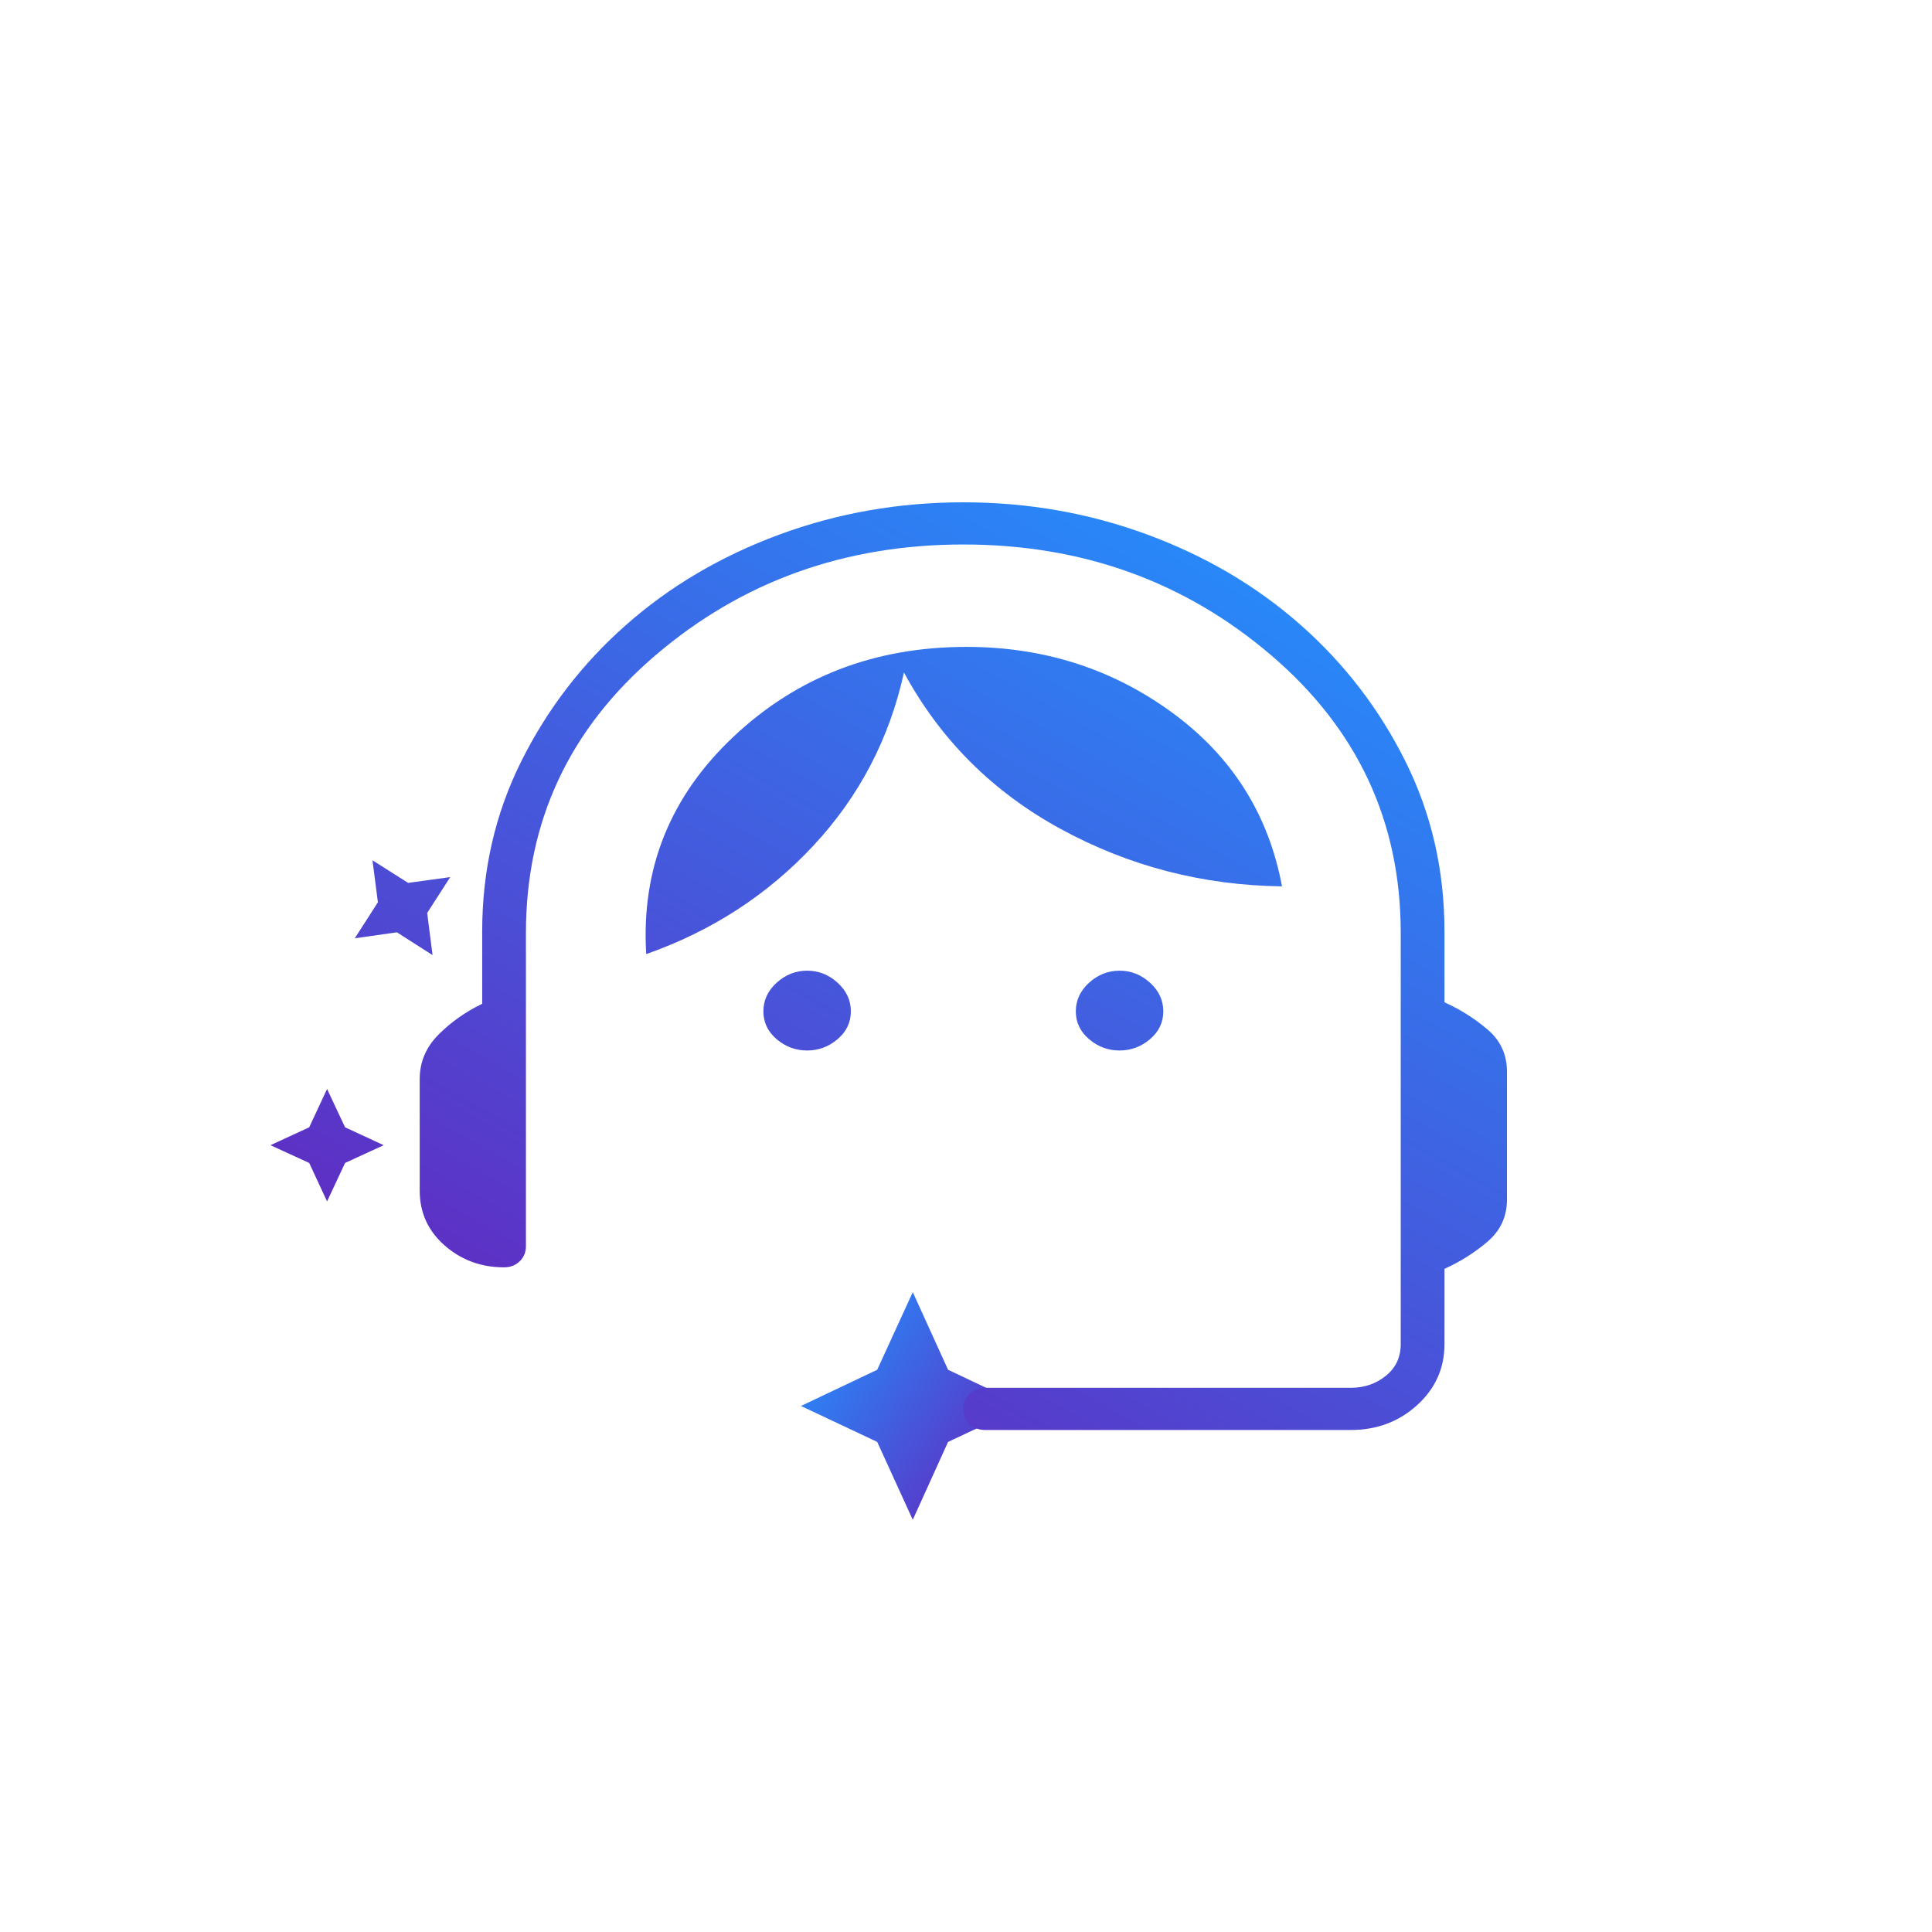 <svg width="100" height="100" viewBox="0 0 100 100" fill="none" xmlns="http://www.w3.org/2000/svg">
<path d="M49.072 74.633L53.031 72.773L49.072 70.899L47.245 66.881L45.404 70.899L41.458 72.773L45.404 74.633L47.245 78.664L49.072 74.633Z" fill="url(#paint0_linear_4077_7009)"/>
<path fill-rule="evenodd" clip-rule="evenodd" d="M50.994 74.016C50.671 74.016 50.401 73.912 50.185 73.704C49.97 73.496 49.862 73.236 49.862 72.924C49.862 72.612 49.97 72.353 50.185 72.145C50.401 71.937 50.671 71.833 50.994 71.833H69.914C70.615 71.833 71.222 71.625 71.734 71.209C72.246 70.794 72.502 70.248 72.502 69.573V48.293C72.502 42.525 70.265 37.731 65.791 33.912C61.317 30.092 56.007 28.183 49.862 28.183C43.717 28.183 38.407 30.092 33.933 33.912C29.459 37.731 27.222 42.525 27.222 48.293V64.506C27.222 64.818 27.114 65.078 26.899 65.285C26.683 65.493 26.414 65.597 26.09 65.597C24.904 65.597 23.88 65.221 23.018 64.467C22.155 63.714 21.724 62.765 21.724 61.622V55.854C21.724 54.97 22.047 54.204 22.694 53.554C23.341 52.905 24.096 52.372 24.958 51.956V48.215C24.958 45.045 25.632 42.109 26.98 39.407C28.327 36.705 30.133 34.353 32.397 32.353C34.661 30.352 37.302 28.793 40.321 27.676C43.34 26.559 46.52 26 49.862 26C53.204 26 56.384 26.559 59.403 27.676C62.422 28.793 65.063 30.352 67.327 32.353C69.591 34.353 71.397 36.705 72.744 39.407C74.092 42.109 74.766 45.045 74.766 48.215V51.879C75.574 52.242 76.316 52.71 76.989 53.282C77.663 53.853 78 54.581 78 55.464V62.09C78 62.973 77.663 63.7 76.989 64.272C76.316 64.844 75.574 65.311 74.766 65.675V69.573C74.766 70.82 74.294 71.872 73.351 72.729C72.407 73.587 71.262 74.016 69.914 74.016H50.994ZM41.776 54.373C41.184 54.373 40.658 54.178 40.2 53.788C39.742 53.398 39.513 52.918 39.513 52.346C39.513 51.775 39.742 51.281 40.2 50.865C40.658 50.45 41.184 50.242 41.776 50.242C42.369 50.242 42.895 50.45 43.353 50.865C43.811 51.281 44.04 51.775 44.04 52.346C44.04 52.918 43.811 53.398 43.353 53.788C42.895 54.178 42.369 54.373 41.776 54.373ZM57.948 54.373C57.355 54.373 56.829 54.178 56.371 53.788C55.913 53.398 55.684 52.918 55.684 52.346C55.684 51.775 55.913 51.281 56.371 50.865C56.829 50.45 57.355 50.242 57.948 50.242C58.541 50.242 59.066 50.45 59.524 50.865C59.983 51.281 60.212 51.775 60.212 52.346C60.212 52.918 59.983 53.398 59.524 53.788C59.066 54.178 58.541 54.373 57.948 54.373ZM33.448 49.384C33.179 44.967 34.688 41.213 37.976 38.121C41.264 35.029 45.28 33.483 50.024 33.483C54.013 33.483 57.557 34.613 60.656 36.874C63.756 39.134 65.656 42.135 66.357 45.877C62.26 45.825 58.446 44.837 54.916 42.915C51.385 40.992 48.676 38.29 46.789 34.808C46.035 38.238 44.472 41.226 42.1 43.772C39.728 46.318 36.844 48.189 33.448 49.384ZM16.004 60.194L16.929 62.184L17.861 60.194L19.859 59.275L17.861 58.349L16.929 56.365L16.004 58.349L14 59.275L16.004 60.194ZM22.389 49.436L20.545 48.257L18.364 48.565L19.56 46.702L19.279 44.528L21.125 45.698L23.305 45.399L22.111 47.254L22.389 49.436Z" fill="url(#paint1_linear_4077_7009)"/>
<defs>
<linearGradient id="paint0_linear_4077_7009" x1="54.084" y1="80.557" x2="39.908" y2="70.145" gradientUnits="userSpaceOnUse">
<stop stop-color="#730CAF"/>
<stop offset="1" stop-color="#2194FF"/>
</linearGradient>
<linearGradient id="paint1_linear_4077_7009" x1="3.717" y1="78.381" x2="42.353" y2="9.515" gradientUnits="userSpaceOnUse">
<stop stop-color="#730CAF"/>
<stop offset="1" stop-color="#2194FF"/>
</linearGradient>
</defs>
</svg>
